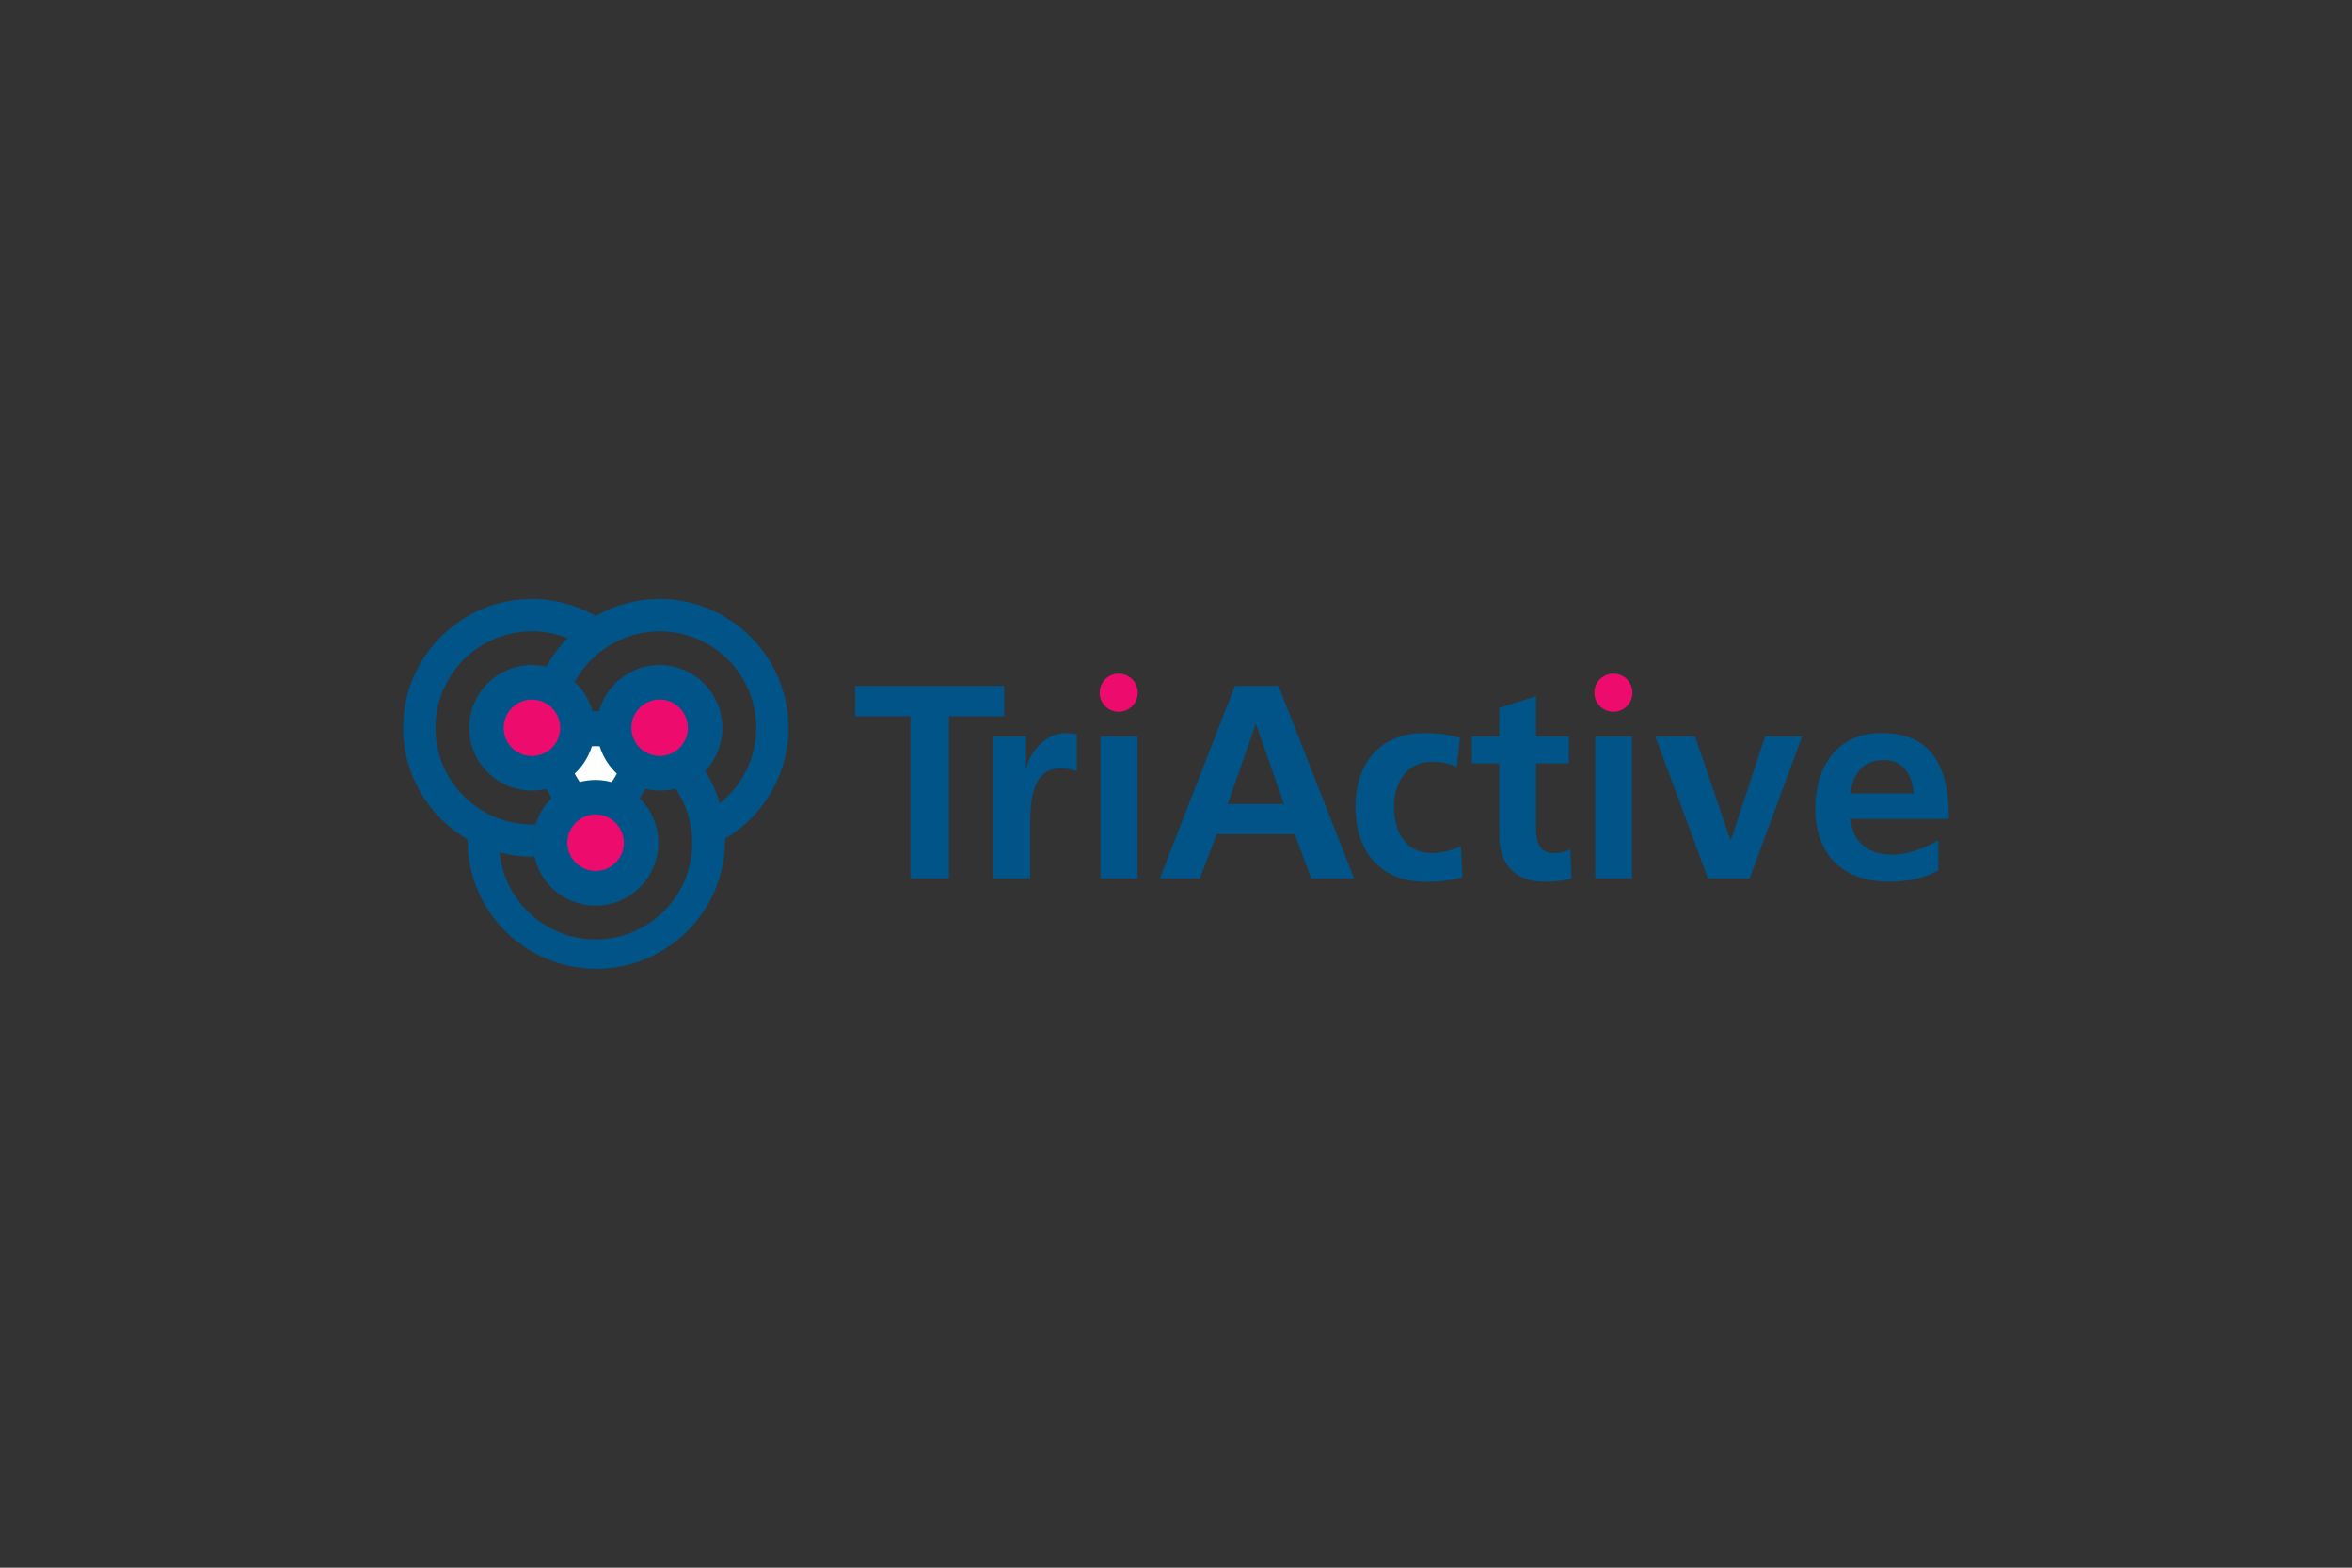 <?xml version="1.0" encoding="UTF-8"?> <svg xmlns="http://www.w3.org/2000/svg" id="Logos" viewBox="0 0 450 300"><rect x="0" y="0" width="450" height="300" fill="#333333" stroke="none"/><defs><style>.cls-1{fill:none;}.cls-2{fill:#005488;}.cls-3{fill:#ed0c6e;}.cls-4{fill:#fff;}</style></defs><path class="cls-2" d="m174.19,137.06h-10.56v-5.8h28.5v5.8h-10.56v31.04h-7.39v-31.04Z"></path><path class="cls-2" d="m190.03,140.92h6.28v6.18h.11c.32-2.53,3.22-6.81,7.44-6.81.69,0,1.43,0,2.16.21v7.13c-.63-.37-1.9-.58-3.17-.58-5.75,0-5.75,7.18-5.75,11.08v9.98h-7.07v-27.18Z"></path><path class="cls-2" d="m210.56,140.92h7.07v27.18h-7.07v-27.18Z"></path><path class="cls-2" d="m245.66,153.85h-10.77l5.33-15.2h.11l5.33,15.2Zm-23.75,14.25h7.65l3.22-8.45h14.94l3.17,8.45h8.18l-14.46-36.84h-8.34l-14.36,36.84Z"></path><path class="cls-2" d="m278.7,146.78c-1.27-.58-2.64-1-4.8-1-4.38,0-7.18,3.48-7.18,8.6s2.38,8.87,7.34,8.87c2.01,0,4.22-.74,5.44-1.27l.32,5.86c-2.06.63-4.17.9-7.07.9-8.92,0-13.41-6.07-13.41-14.36s4.65-14.09,13.14-14.09c2.85,0,4.91.32,6.86.9l-.63,5.6Z"></path><path class="cls-2" d="m286.83,146.09h-5.23v-5.17h5.23v-5.44l7.07-2.27v7.71h6.28v5.17h-6.28v12.67c0,2.32.63,4.49,3.33,4.49,1.27,0,2.48-.26,3.22-.74l.21,5.6c-1.48.42-3.11.63-5.23.63-5.54,0-8.6-3.43-8.6-8.81v-13.83Z"></path><path class="cls-2" d="m305.2,140.92h7.07v27.18h-7.07v-27.18Z"></path><path class="cls-2" d="m316.71,140.92h7.6l6.76,19.79h.11l6.54-19.79h7.07l-10.03,27.18h-7.97l-10.08-27.18Z"></path><path class="cls-2" d="m354.08,151.84c.32-3.64,2.32-6.39,6.28-6.39s5.54,2.96,5.75,6.39h-12.03Zm16.78,8.97c-2.64,1.48-5.59,2.74-9.03,2.74-4.38,0-7.44-2.48-7.76-6.86h18.79c0-9.5-2.85-16.41-12.93-16.41-8.44,0-12.62,6.49-12.62,14.36,0,8.92,5.23,14.09,14.2,14.09,3.8,0,6.76-.74,9.34-2.16v-5.75Z"></path><path class="cls-1" d="m114.74,142.82c-.26-.01-.52-.02-.78-.02-.24,0-.47,0-.71.02-.63,2.03-1.78,3.83-3.29,5.24.3.55.62,1.08.97,1.6.97-.25,1.98-.39,3.03-.39s2.11.14,3.09.41c.36-.52.68-1.06.98-1.62-1.52-1.41-2.66-3.21-3.29-5.24Z"></path><path class="cls-2" d="m138.53,117.94c-3.63-2.1-7.83-3.3-12.32-3.3s-8.62,1.18-12.22,3.25c-3.6-2.06-7.77-3.25-12.22-3.25-13.61,0-24.64,11.03-24.64,24.64,0,9.12,4.96,17.07,12.32,21.34,0,.04,0,.08,0,.12,0,13.61,11.03,24.64,24.64,24.64s24.64-11.03,24.64-24.64c0-.04,0-.08,0-.12,0-.04,0-.08,0-.12,7.22-4.27,12.07-12.11,12.12-21.09,0-.04,0-.08,0-.12,0-9.12-4.96-17.07-12.32-21.33Zm6.16,21.43c-.03,5.82-2.75,10.99-6.97,14.36-.65-2.2-1.6-4.28-2.81-6.18-.79.83-1.69,1.55-2.69,2.13-.92.53-1.92.94-2.98,1.22,1.22,1.79,2.13,3.8,2.66,5.96.35,1.42.54,2.9.54,4.43,0,.03,0,.06,0,.09,0,.59-.04,1.18-.09,1.77-.6,6.05-4.13,11.24-9.14,14.14-2.72,1.57-5.87,2.48-9.24,2.48s-6.52-.9-9.24-2.48c-5.02-2.9-8.55-8.1-9.15-14.16,1.98.52,4.06.8,6.21.8.15,0,.31,0,.46,0-.19-.85-.29-1.72-.29-2.62,0-1.23.19-2.42.53-3.54-.23,0-.47.01-.7.01-2.01,0-3.95-.32-5.76-.92-1.22-.4-2.39-.92-3.48-1.56-.74-.43-1.44-.9-2.1-1.42-4.34-3.38-7.14-8.65-7.14-14.58,0-10.2,8.27-18.48,18.48-18.48,2.4,0,4.69.46,6.79,1.29-1.59,1.63-2.96,3.48-4.05,5.5,1.16.27,2.26.71,3.26,1.29.79.46,1.51,1,2.17,1.61,1.04-1.92,2.41-3.63,4.04-5.07,1.59-1.4,3.42-2.53,5.43-3.33,2.1-.83,4.39-1.29,6.79-1.29,3.37,0,6.52.9,9.24,2.48,5.52,3.19,9.24,9.16,9.24,16,0,.03,0,.06,0,.09Z"></path><path class="cls-2" d="m132.21,128.87c-1.77-1.02-3.82-1.61-6.01-1.61-.95,0-1.86.11-2.75.32-2.07.49-3.93,1.5-5.43,2.9-1.61,1.5-2.81,3.44-3.4,5.62-.18,0-.35,0-.53,0-.25,0-.49,0-.73.01-.6-2.19-1.8-4.12-3.41-5.62-.66-.61-1.38-1.16-2.17-1.61-1-.58-2.1-1.02-3.26-1.29-.88-.21-1.8-.32-2.74-.32-6.63,0-12.01,5.38-12.01,12.01,0,3.27,1.31,6.24,3.44,8.4.76.78,1.62,1.45,2.57,2,.9.52,1.88.93,2.91,1.2.99.26,2.02.41,3.09.41.95,0,1.86-.12,2.75-.32.32.59.67,1.17,1.03,1.74-1.41,1.38-2.48,3.11-3.08,5.04-.34,1.12-.53,2.31-.53,3.54,0,.9.1,1.78.29,2.62.74,3.32,2.85,6.12,5.71,7.78,1.77,1.02,3.82,1.61,6,1.61s4.24-.59,6.01-1.61c2.86-1.66,4.97-4.46,5.71-7.78.18-.83.29-1.68.29-2.56,0-.02,0-.04,0-.06,0-1.24-.19-2.42-.54-3.55-.59-1.91-1.64-3.62-3.03-4.99.38-.58.73-1.17,1.06-1.78.88.21,1.8.32,2.75.32,1.05,0,2.06-.14,3.03-.39,1.06-.27,2.06-.69,2.98-1.22,1-.58,1.9-1.3,2.69-2.13,2.04-2.14,3.3-5.03,3.31-8.21,0-.02,0-.04,0-.06,0-4.44-2.42-8.32-6.01-10.4Z"></path><path class="cls-3" d="m104.47,143.95c-.69.4-1.47.65-2.31.71-.13.01-.26.02-.39.02-.98,0-1.91-.26-2.7-.72-.62-.36-1.16-.84-1.59-1.4-.7-.91-1.11-2.04-1.11-3.28,0-2.99,2.42-5.4,5.4-5.4.13,0,.27,0,.4.02.84.06,1.62.31,2.31.71,1.02.59,1.83,1.51,2.29,2.61.26.64.41,1.34.41,2.07,0,0,0,.02,0,.03,0,1.99-1.09,3.72-2.7,4.65Z"></path><path class="cls-4" d="m109.95,148.05c1.52-1.41,2.67-3.21,3.29-5.24.24,0,.47-.02.71-.02.26,0,.52,0,.78.02.63,2.03,1.78,3.83,3.29,5.24-.3.56-.63,1.1-.98,1.62-.99-.26-2.02-.41-3.09-.41s-2.06.14-3.03.39c-.35-.52-.67-1.05-.97-1.6Z"></path><path class="cls-3" d="m119.36,161.3c0,.55-.09,1.07-.24,1.56-.4,1.31-1.29,2.41-2.46,3.09-.8.46-1.72.72-2.7.72s-1.91-.26-2.7-.72c-1.16-.67-2.05-1.77-2.46-3.07-.16-.51-.25-1.05-.25-1.61,0-1.36.51-2.61,1.34-3.56.99-1.13,2.44-1.85,4.06-1.85.98,0,1.91.26,2.7.72.53.31,1,.7,1.39,1.16.81.95,1.31,2.17,1.31,3.52,0,0,0,.02,0,.03Z"></path><path class="cls-3" d="m131.61,139.3c0,1.17-.39,2.26-1.03,3.14-.44.61-1.01,1.13-1.67,1.51-.8.46-1.72.72-2.7.72-.13,0-.26,0-.4-.02-.84-.06-1.62-.31-2.31-.71-1.62-.93-2.7-2.68-2.7-4.68,0-.75.15-1.47.43-2.12.78-1.82,2.52-3.12,4.58-3.26.13,0,.26-.02.39-.02.98,0,1.91.26,2.7.73,1.62.93,2.7,2.68,2.7,4.68,0,0,0,.02,0,.03Z"></path><path class="cls-3" d="m217.68,132.56c0,2.01-1.63,3.65-3.64,3.65s-3.64-1.63-3.64-3.65,1.63-3.64,3.64-3.64,3.64,1.63,3.64,3.64Z"></path><path class="cls-3" d="m312.33,132.56c0,2.01-1.63,3.65-3.64,3.65s-3.65-1.63-3.65-3.65,1.63-3.64,3.65-3.64,3.64,1.63,3.64,3.64Z"></path></svg> 